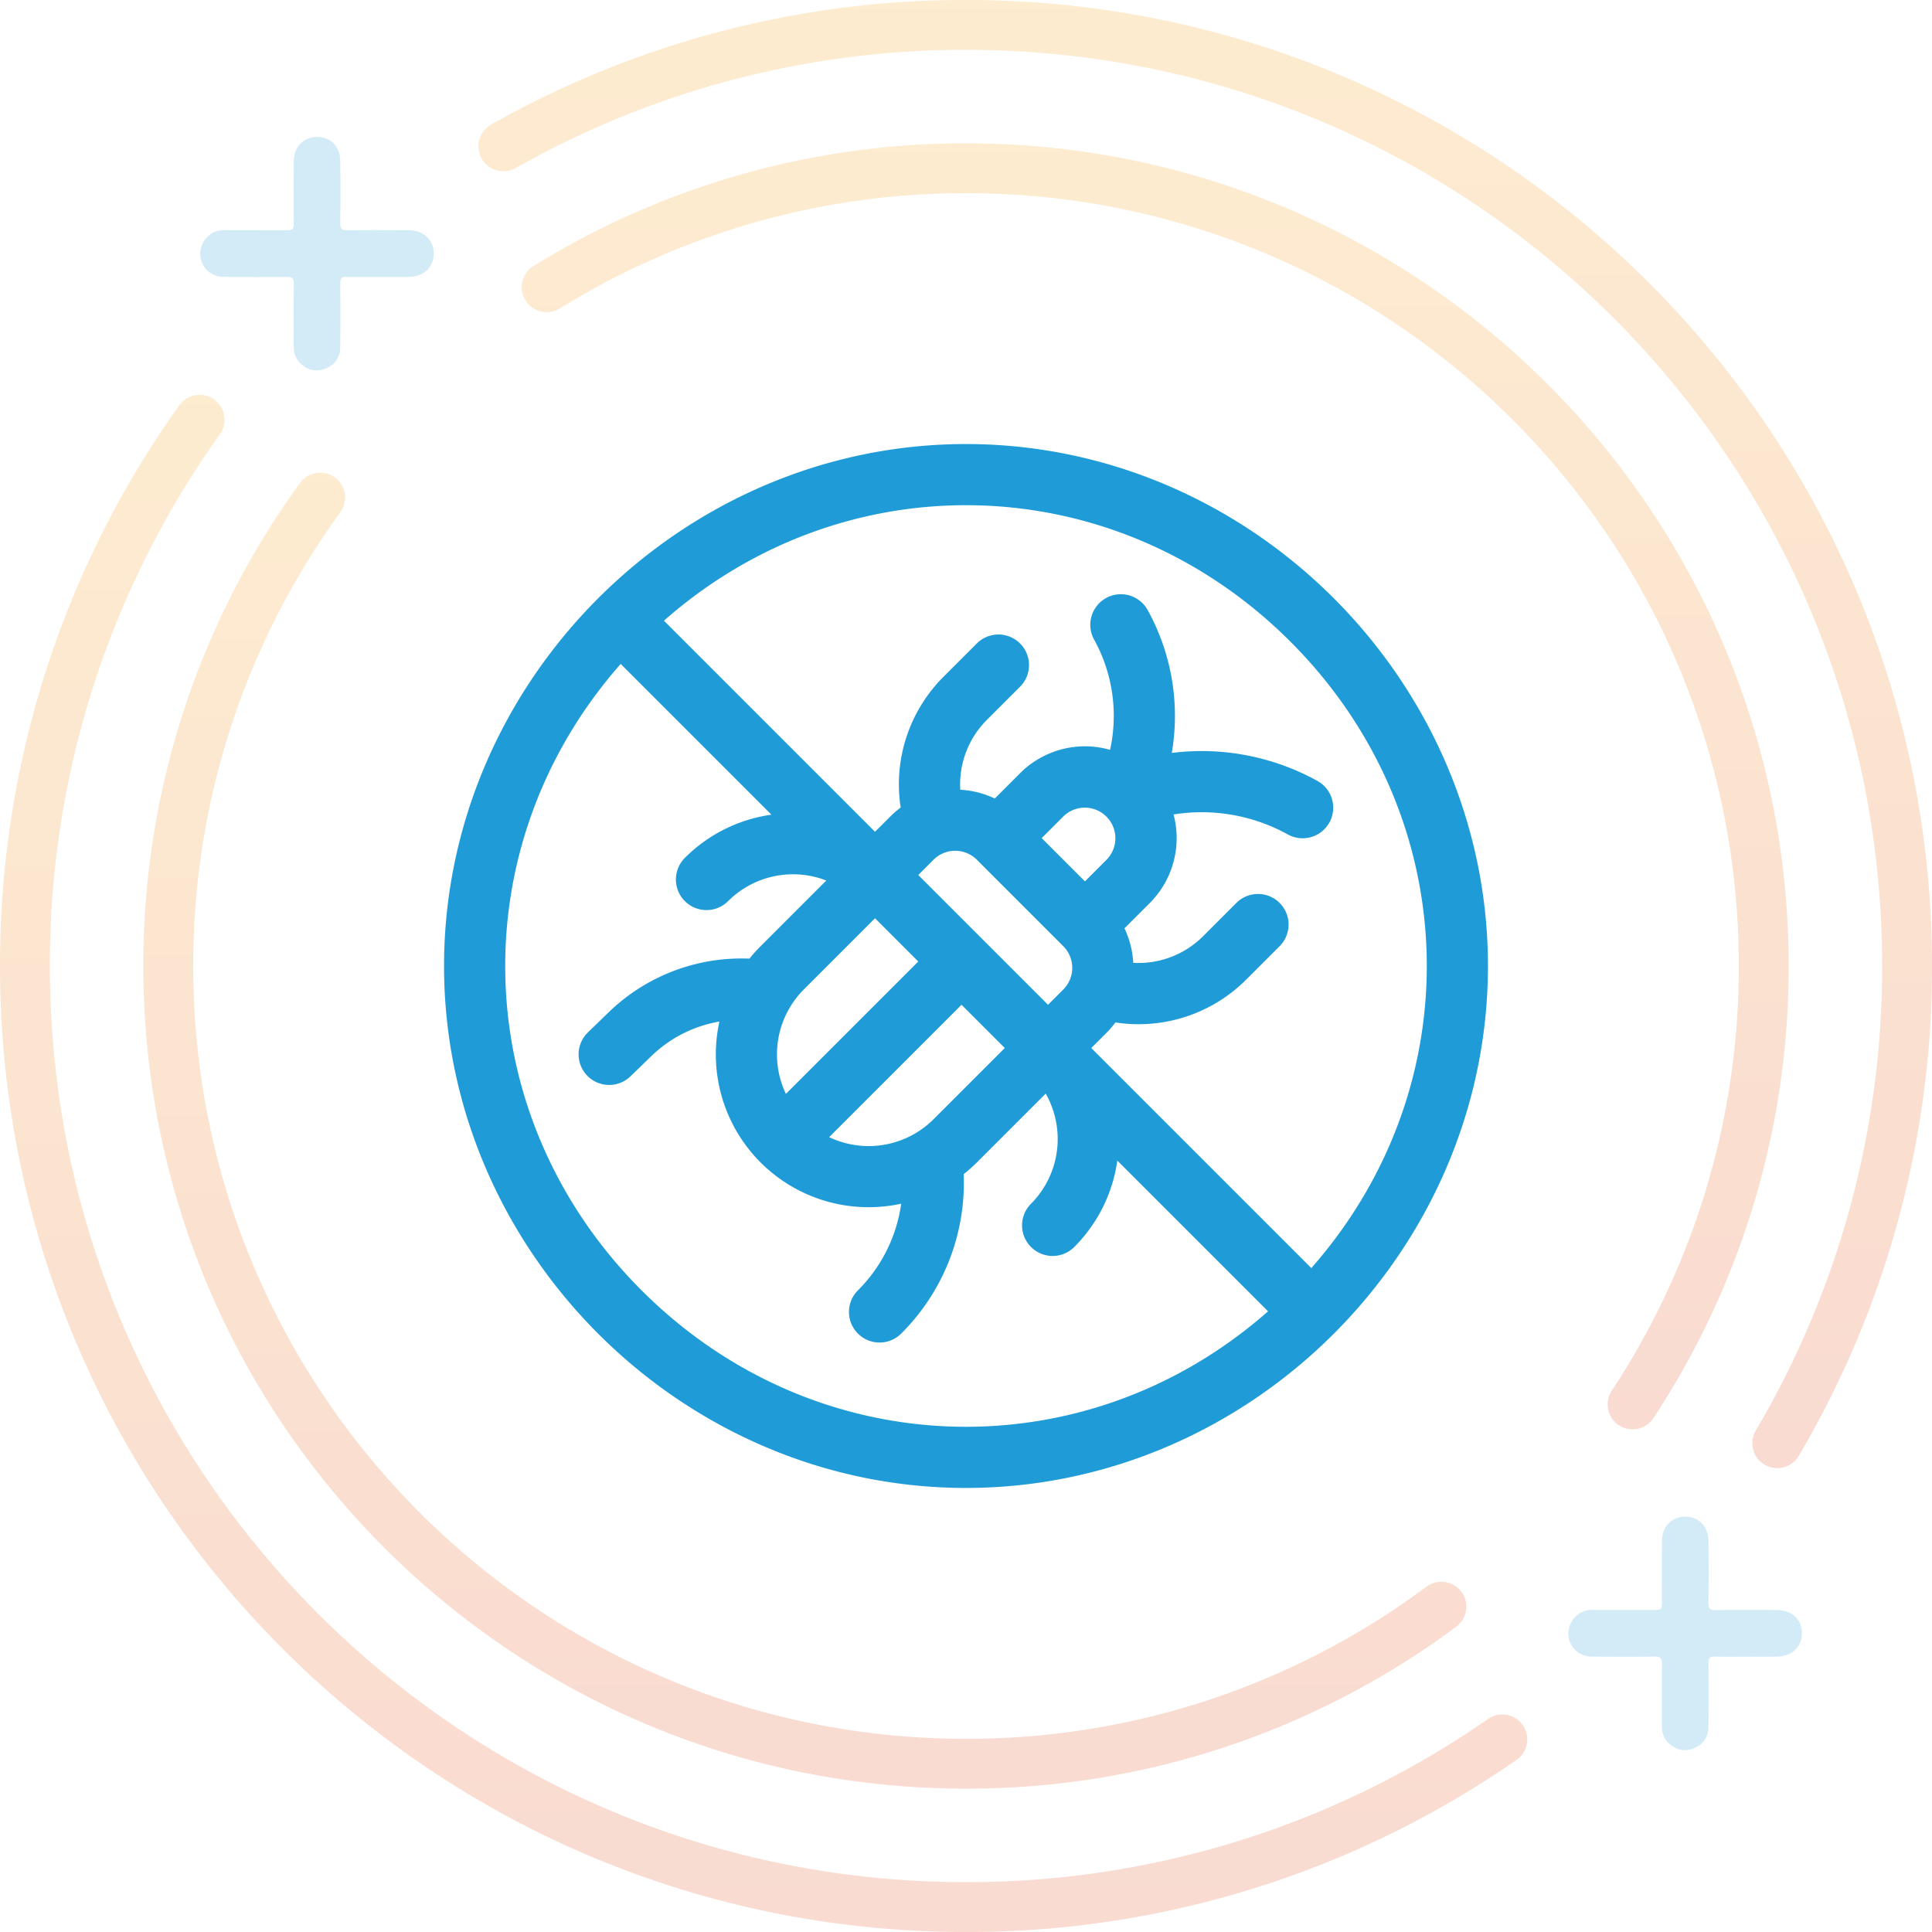 <svg xmlns="http://www.w3.org/2000/svg" xmlns:xlink="http://www.w3.org/1999/xlink" id="ac3fe7d3-fc3d-49f5-a03b-c01695fce340" data-name="Calque 1" viewBox="0 0 1240 1240"><defs><linearGradient id="ae99ce04-55af-4893-b627-e19e62bbbb73" x1="575.421" y1="341.415" x2="575.421" y2="1186.054" gradientUnits="userSpaceOnUse"><stop offset="0" stop-color="#f59e12"></stop><stop offset="1" stop-color="#e24b17"></stop></linearGradient><linearGradient id="e04db758-eecd-4819-8123-9e5212fbec8b" x1="800.283" y1="130.054" x2="800.283" y2="955.427" xlink:href="#ae99ce04-55af-4893-b627-e19e62bbbb73"></linearGradient><linearGradient id="ac376ba8-2e61-421f-91d6-c8bcf602c4c9" x1="548.974" y1="291.453" x2="548.974" y2="1278.054" xlink:href="#ae99ce04-55af-4893-b627-e19e62bbbb73"></linearGradient><linearGradient id="a1229578-0249-4933-b4be-8c08a7872713" x1="832.404" y1="38.054" x2="832.404" y2="980.345" xlink:href="#ae99ce04-55af-4893-b627-e19e62bbbb73"></linearGradient></defs><title>desinfectisation-insecte</title><path d="M983.981,1069.245a509.715,509.715,0,0,1-305.12,100.809c-282.77,0-512-229.23-512-512a509.692,509.692,0,0,1,97.515-300.639" transform="translate(-58.861 -38.054)" fill="none" stroke-linecap="round" stroke-miterlimit="10" stroke-width="32" opacity="0.2" stroke="url(#ae99ce04-55af-4893-b627-e19e62bbbb73)"></path><path d="M409.705,222.426a509.611,509.611,0,0,1,269.156-76.372c282.77,0,512,229.23,512,512a509.606,509.606,0,0,1-84.178,281.373" transform="translate(-58.861 -38.054)" fill="none" stroke-linecap="round" stroke-miterlimit="10" stroke-width="32" opacity="0.2" stroke="url(#e04db758-eecd-4819-8123-9e5212fbec8b)"></path><path d="M1023.087,1154.43a601.214,601.214,0,0,1-344.226,107.624c-333.58,0-604-270.42-604-604a601.256,601.256,0,0,1,112.113-350.6" transform="translate(-58.861 -38.054)" fill="none" stroke-linecap="round" stroke-miterlimit="10" stroke-width="32" opacity="0.2" stroke="url(#ac376ba8-2e61-421f-91d6-c8bcf602c4c9)"></path><path d="M381.947,131.949a601.245,601.245,0,0,1,296.914-77.9c333.58,0,604,270.42,604,604a601.2,601.2,0,0,1-83.31,306.291" transform="translate(-58.861 -38.054)" fill="none" stroke-linecap="round" stroke-miterlimit="10" stroke-width="32" opacity="0.2" stroke="url(#a1229578-0249-4933-b4be-8c08a7872713)"></path><path d="M301.883,215.81c-6.831,0-13.669.174-20.492-.068-3.4-.12-4.175,1.168-4.145,4.321q.2,20.493-.015,40.988c-.074,6.453-3.434,11.15-9.337,13.549-5.923,2.406-11.489,1.181-16.146-3.264-3.178-3.033-4.419-6.867-4.391-11.273.083-13.163-.095-26.329.108-39.489.057-3.707-1-4.887-4.773-4.833-13.493.192-26.993.163-40.487-.009a14.747,14.747,0,0,1-14.686-12.5,15.474,15.474,0,0,1,9.9-16.657,18.819,18.819,0,0,1,6.9-.779c12.164-.006,24.327.032,36.491.018,6.581-.007,6.586-.04,6.588-6.39.006-12.664-.04-25.327.025-37.99.047-9.007,6.192-15.4,14.721-15.5,8.628-.1,14.963,6.042,15.091,15.138q.284,19.99,0,39.987c-.054,3.652.85,4.893,4.685,4.825,12.993-.233,25.992-.108,38.988-.077,9.777.025,16.389,6.125,16.337,14.992-.052,8.944-6.569,14.939-16.363,15C314.547,215.835,308.215,215.805,301.883,215.81Z" transform="translate(-58.861 -38.054)" fill="#1f9cd8" opacity="0.2"></path><path d="M1180,1101.361c-6.832,0-13.669.174-20.492-.067-3.4-.121-4.176,1.167-4.145,4.321q.2,20.492-.015,40.987c-.075,6.453-3.434,11.151-9.337,13.549-5.923,2.407-11.49,1.182-16.147-3.263-3.178-3.034-4.418-6.868-4.39-11.274.083-13.163-.1-26.328.107-39.488.058-3.708-1-4.887-4.772-4.834-13.493.193-26.993.164-40.487-.008a14.746,14.746,0,0,1-14.686-12.5,15.473,15.473,0,0,1,9.9-16.657,18.8,18.8,0,0,1,6.9-.779c12.163-.006,24.327.031,36.49.018,6.582-.008,6.586-.04,6.589-6.391.006-12.663-.04-25.327.025-37.99.046-9.007,6.191-15.4,14.721-15.5,8.628-.1,14.962,6.041,15.091,15.137q.282,19.99,0,39.987c-.054,3.653.85,4.894,4.685,4.825,12.992-.232,25.991-.108,38.988-.076,9.776.024,16.388,6.124,16.337,14.991-.052,8.945-6.569,14.939-16.363,15C1192.665,1101.386,1186.334,1101.357,1180,1101.361Z" transform="translate(-58.861 -38.054)" fill="#1f9cd8" opacity="0.2"></path><path d="M678.861,323.054c-182.524,0-335,151.972-335,335,0,182.524,151.972,335,335,335,182.524,0,335-151.972,335-335C1013.861,475.53,861.889,323.054,678.861,323.054Zm-208.2,543.2C358.589,754.175,354.127,581.141,457.236,464.188l96.746,96.747a97.634,97.634,0,0,0-55.558,27.721,19.629,19.629,0,1,0,27.76,27.76,58.958,58.958,0,0,1,62.993-13.222l-42.172,42.173a98.919,98.919,0,0,0-7.13,7.964,122.517,122.517,0,0,0-90.057,34.132l-13.63,13.205a19.628,19.628,0,0,0,27.315,28.2l13.63-13.205A82.8,82.8,0,0,1,520.6,693.7a98.059,98.059,0,0,0,116.673,116.91,97.513,97.513,0,0,1-27.813,55.644,19.629,19.629,0,0,0,27.76,27.759,136.438,136.438,0,0,0,40.155-102.363,98.652,98.652,0,0,0,8.424-7.484l44.217-44.217a58.984,58.984,0,0,1-9.517,70.787,19.629,19.629,0,0,0,27.759,27.759,97.634,97.634,0,0,0,27.721-55.558l96.746,96.746C755.774,982.787,582.741,978.324,470.665,866.25ZM741.314,645.359l.006.007,0,0a19.652,19.652,0,0,1,0,27.757l-9.814,9.814L648.227,599.66l9.814-9.814a19.628,19.628,0,0,1,27.76,0Zm-13.873-69.393,13.881-13.881a19.629,19.629,0,0,1,27.757,27.761L755.2,603.725ZM675.986,682.938,703.747,710.7,658.041,756.4A58.981,58.981,0,0,1,591.03,767.9Zm-112.716,57.2a58.978,58.978,0,0,1,11.492-67.01l45.706-45.705,27.759,27.759ZM900.486,851.921,759.265,710.7l9.814-9.814a59.082,59.082,0,0,0,5.693-6.606,97.611,97.611,0,0,0,84.132-27.7l21.212-21.212a19.629,19.629,0,1,0-27.759-27.76l-21.212,21.213a58.667,58.667,0,0,1-44.941,17.2,58.938,58.938,0,0,0-5.632-22.148l16.267-16.269a58.905,58.905,0,0,0,15.229-56.811,114.332,114.332,0,0,1,73.339,12.824,19.629,19.629,0,0,0,19.027-34.34,153.68,153.68,0,0,0-93.5-17.976,140.506,140.506,0,0,0-15.5-91.747,19.629,19.629,0,1,0-34.34,19.027,101.147,101.147,0,0,1,10.232,70.737,58.778,58.778,0,0,0-57.764,15.007l-16.243,16.242a58.476,58.476,0,0,0-22.129-5.634,58.51,58.51,0,0,1,17.159-44.915l21.213-21.212a19.629,19.629,0,0,0-27.76-27.76L664.588,472.26a97.507,97.507,0,0,0-27.656,84.086,59.788,59.788,0,0,0-6.65,5.739l-9.814,9.815L485,436.429C541.036,387.023,609.943,362.3,678.861,362.3c74.912,0,149.824,29.187,208.2,87.56C999.133,561.934,1003.594,734.966,900.486,851.921Z" transform="translate(-58.861 -38.054)" fill="#1f9cd8"></path></svg>